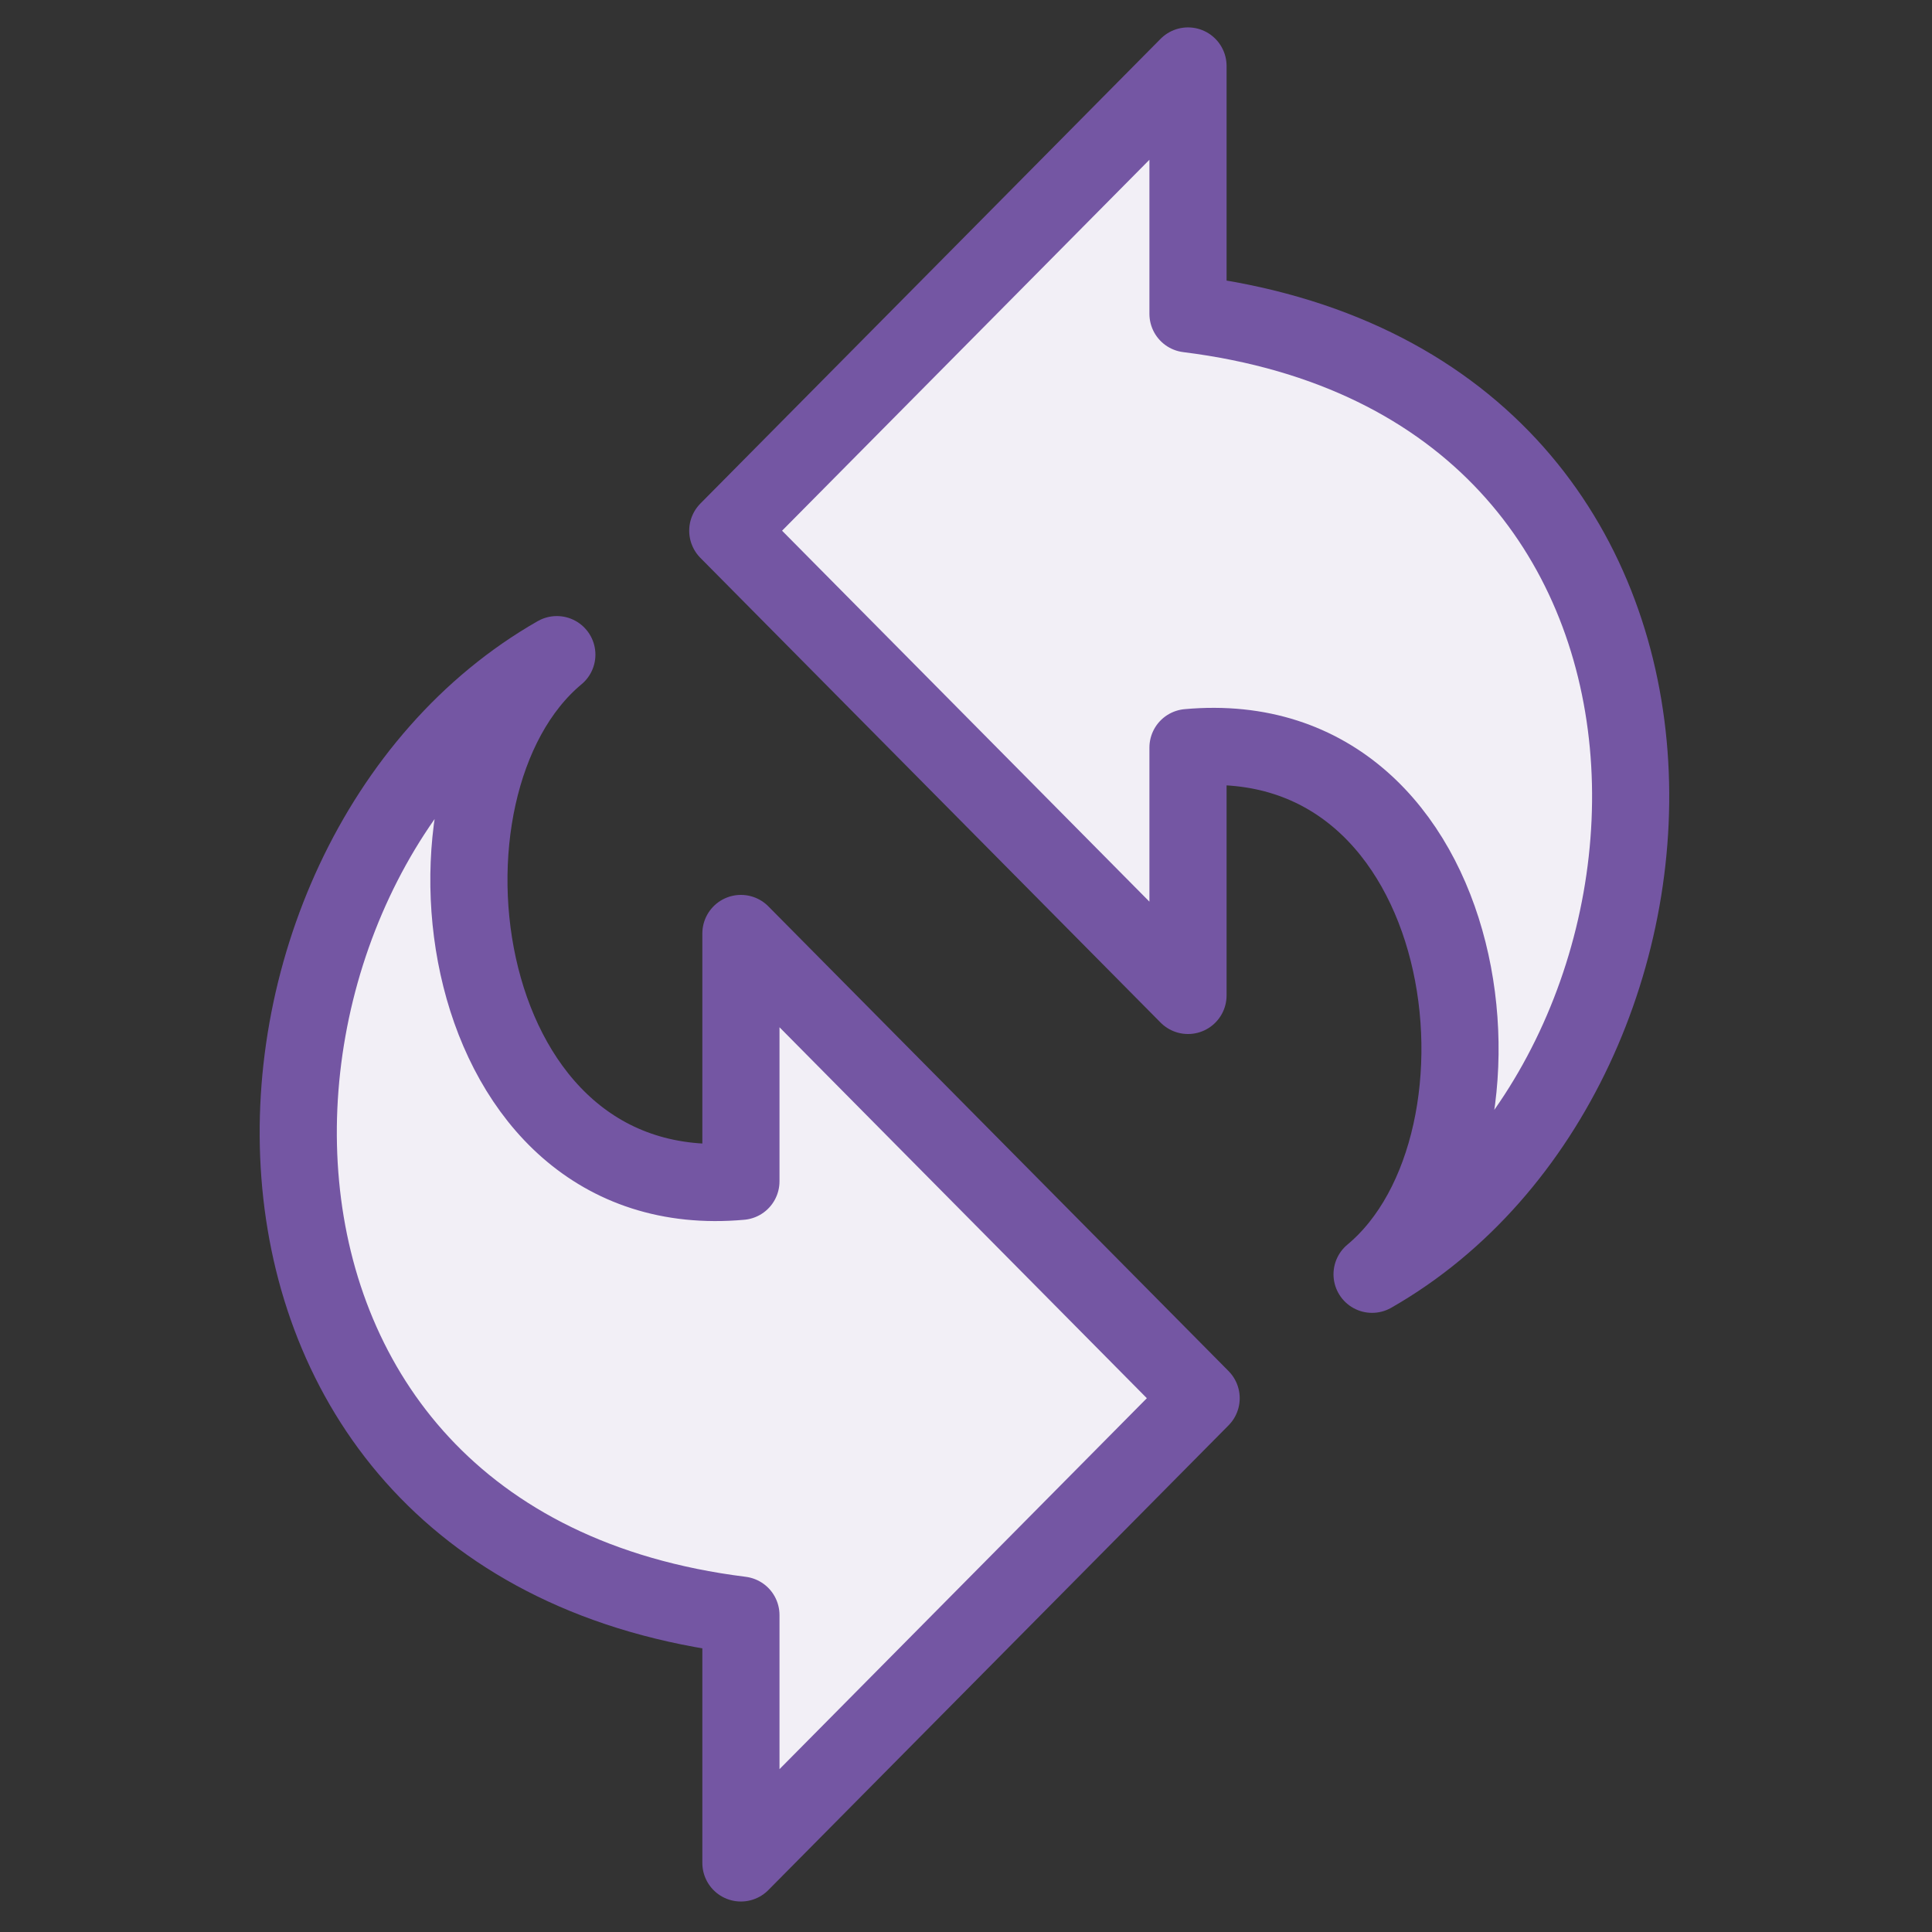 <?xml version="1.0" encoding="UTF-8" standalone="no"?><!DOCTYPE svg PUBLIC "-//W3C//DTD SVG 1.1//EN" "http://www.w3.org/Graphics/SVG/1.1/DTD/svg11.dtd"><svg width="100%" height="100%" viewBox="0 0 313 313" version="1.1" xmlns="http://www.w3.org/2000/svg" xmlns:xlink="http://www.w3.org/1999/xlink" xml:space="preserve" xmlns:serif="http://www.serif.com/" style="fill-rule:evenodd;clip-rule:evenodd;stroke-linecap:round;stroke-linejoin:round;stroke-miterlimit:1.5;"><rect x="0" y="0" width="313" height="313" fill="#333333" stroke="none"/><g id="capability-io-from-commercial"><path d="M117.906,85.979l74.559,-75.29c-0,-0 -0,40.155 -0,40.155c92.551,11.538 87.706,122.548 29.823,155.599c25.763,-21.43 17.025,-89.567 -29.823,-85.328l-0,40.154c-0,0 -74.559,-75.29 -74.559,-75.29" style="fill:#f2eff6;stroke:#7456a3;stroke-width:12.5px;"/><path d="M120.035,191.385l0,-40.154c0,-0 74.559,75.29 74.559,75.29c-0,-0 -74.559,75.29 -74.559,75.29c0,0 0,-40.155 0,-40.155c-92.551,-11.538 -87.706,-122.548 -29.823,-155.599c-25.763,21.43 -17.025,89.567 29.823,85.328" style="fill:#f2eff6;stroke:#7456a3;stroke-width:12.5px;"/></g></svg>
